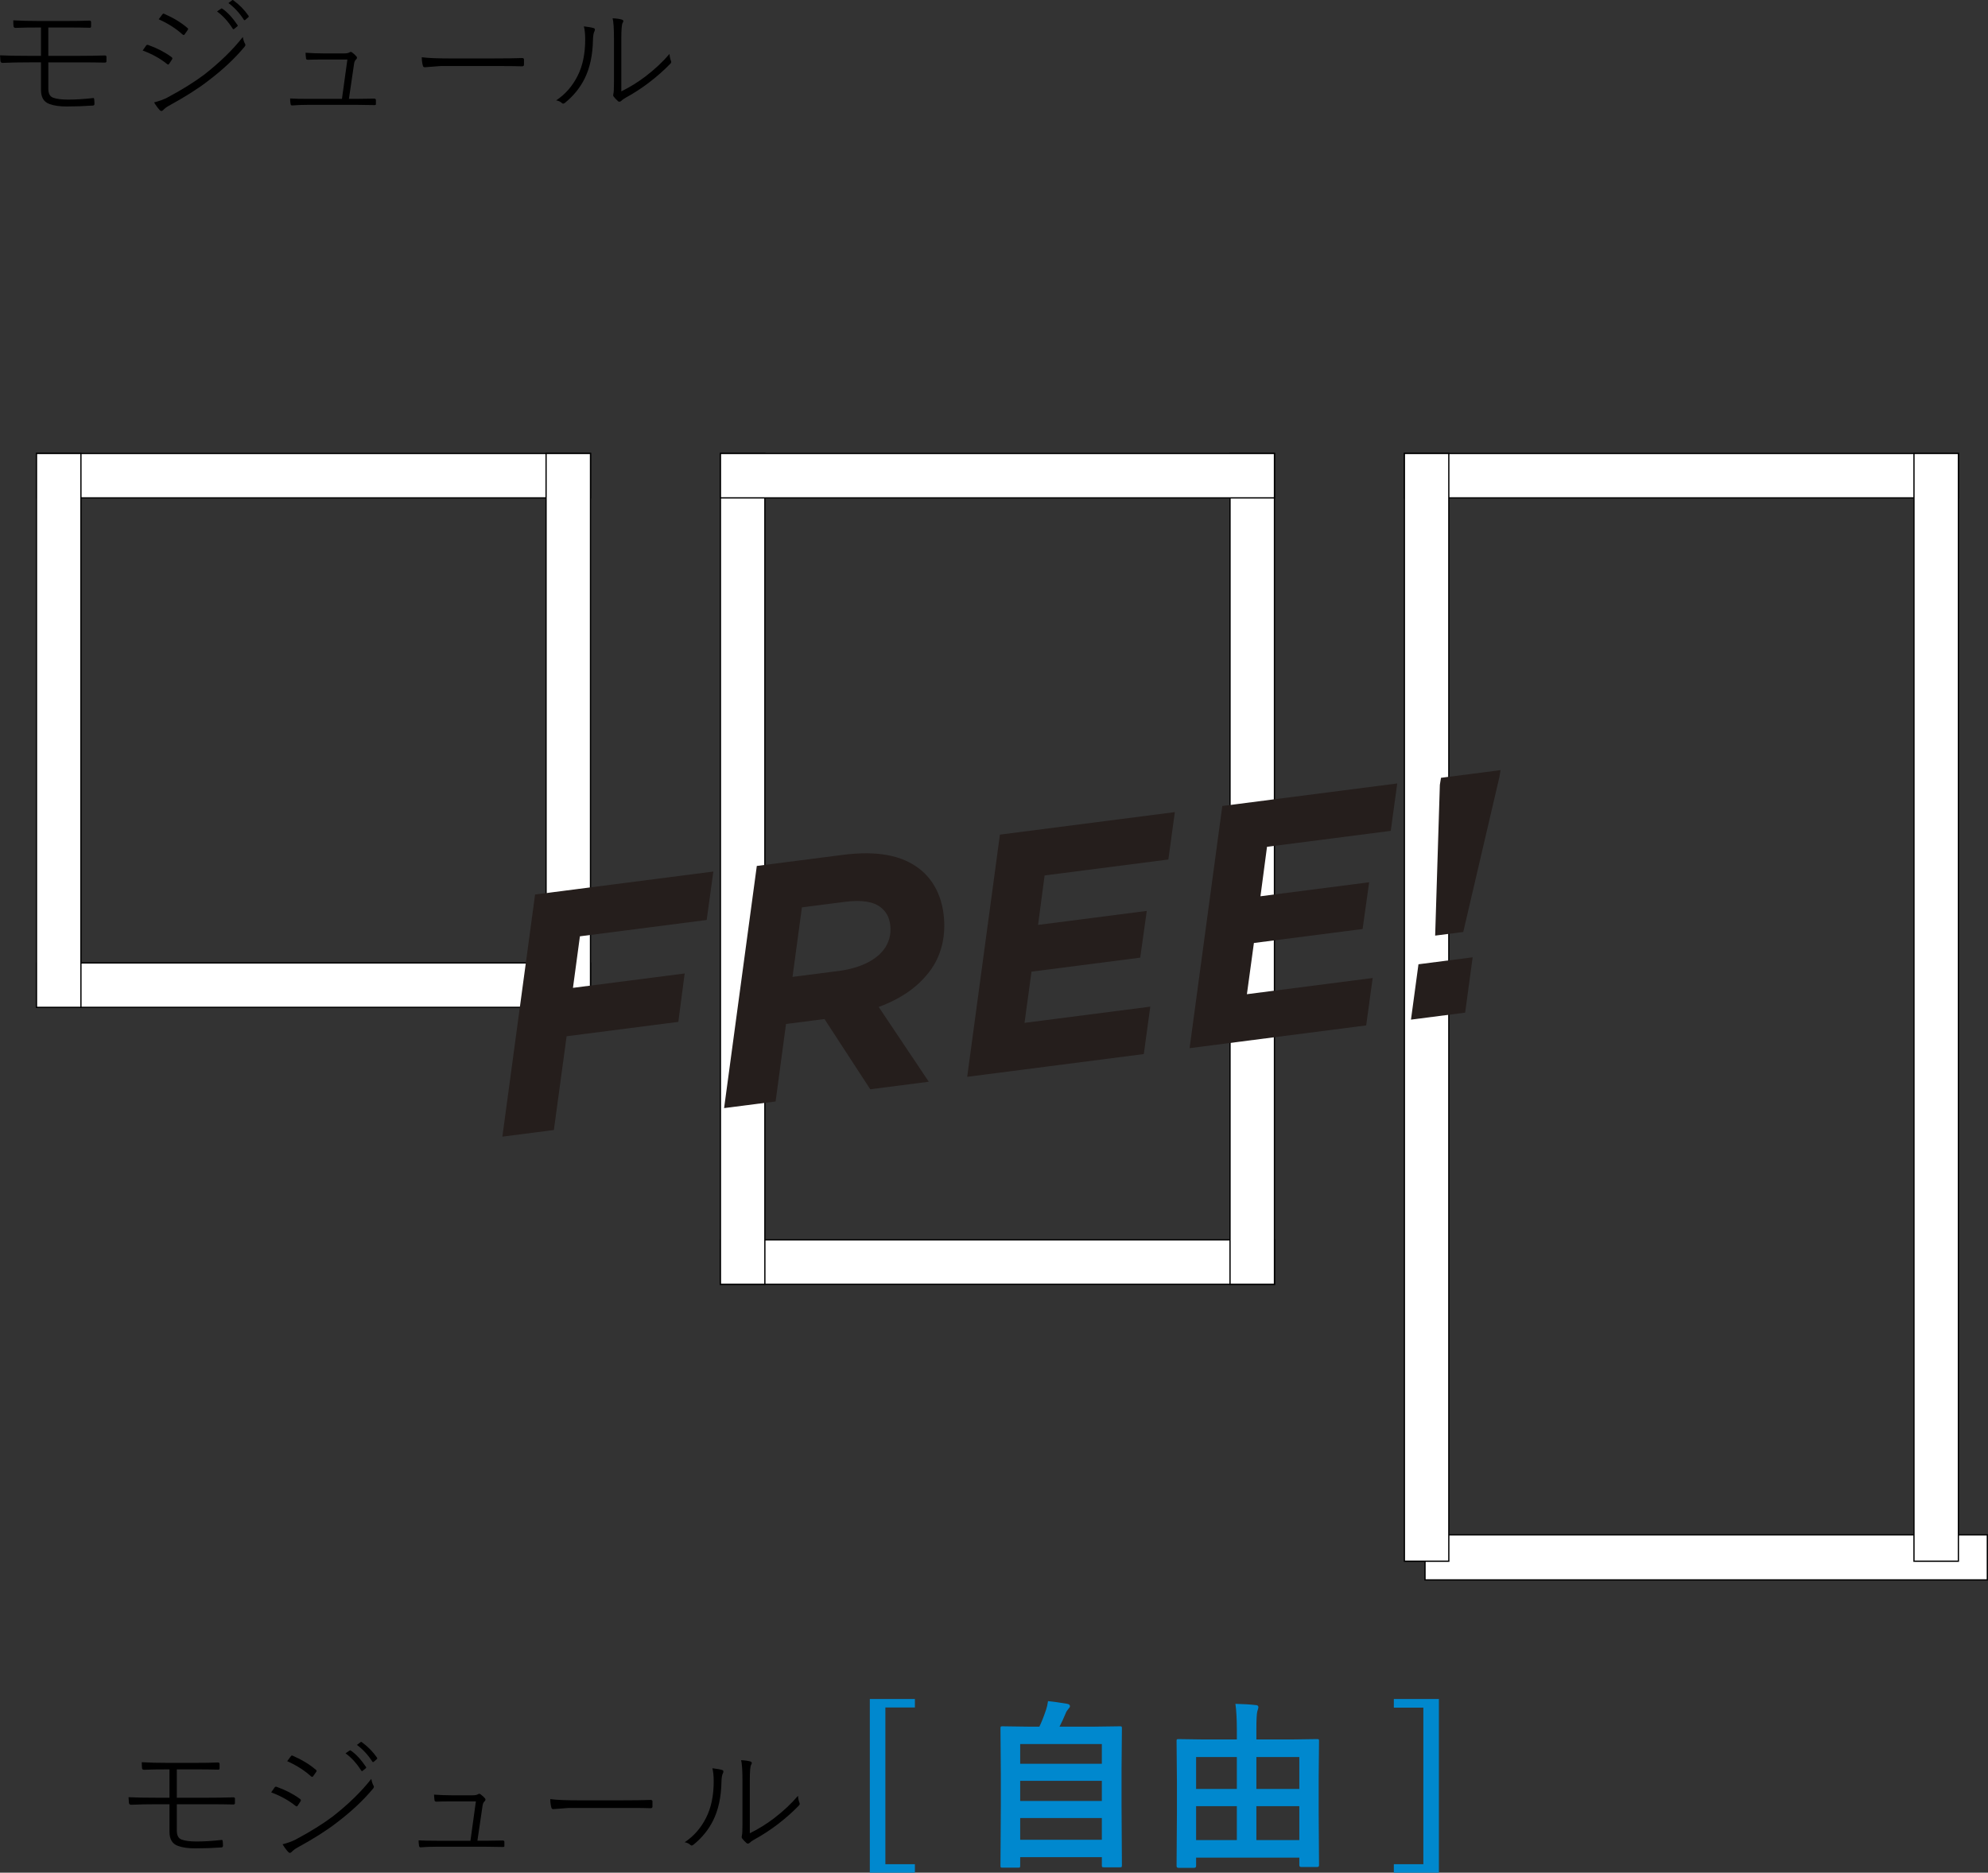 <?xml version="1.0" encoding="UTF-8"?>
<svg id="_レイヤー_2" data-name="レイヤー 2" xmlns="http://www.w3.org/2000/svg" width="249.077" height="234.693" viewBox="0 0 249.077 234.693">
  <rect x="0" y="0" width="249.077" height="234.693" fill="#333333" stroke="none"/>
  <g id="_レイヤー_2-2" data-name="レイヤー 2">
    <g>
      <g>
        <path d="M6.055,3.446v3.554h3.67c1.252,0,2.395-.017,3.431-.05.121,0,.183.055.183.166v.565c0,.111-.069.166-.208.166-.726-.022-1.86-.033-3.405-.033h-3.67v3.314c0,.598.199.969.598,1.113.421.161,1.044.241,1.868.241.958,0,1.999-.064,3.123-.191.021-.006.038-.008.05-.008.056,0,.091.047.107.141.022.183.033.387.033.614,0,.111-.063.175-.19.191-1.157.077-2.251.116-3.28.116-.886,0-1.605-.102-2.159-.307-.715-.249-1.071-.839-1.071-1.769v-3.455h-1.445c-1.29,0-2.414.022-3.371.066-.155,0-.244-.08-.267-.241-.005-.066-.014-.188-.024-.365-.012-.161-.02-.274-.025-.341.814.044,2.049.066,3.704.066h1.429v-3.554c-1.462,0-2.522.017-3.181.05-.155,0-.241-.066-.258-.199-.022-.171-.033-.421-.033-.748.925.056,2.032.083,3.322.083h3.131c1.373,0,2.402-.017,3.089-.05.139,0,.208.069.208.208v.49c0,.094-.017.152-.05.174-.022.017-.081.025-.175.025-.714-.022-1.738-.033-3.072-.033h-2.06Z"/>
        <path d="M17.875,6.328c.05-.066.13-.18.241-.341.088-.127.149-.216.183-.266.05-.072.107-.108.174-.108.028,0,.062.008.1.025,1.091.388,2.055.886,2.891,1.495.088.061.133.122.133.183,0,.039-.017.086-.05.141-.022.044-.136.219-.341.523-.044.072-.091.108-.141.108-.045,0-.101-.031-.167-.091-.824-.664-1.832-1.221-3.022-1.669ZM19.304,12.831c.592-.144,1.132-.338,1.619-.581,1.86-.991,3.419-1.96,4.676-2.906,1.977-1.55,3.584-3.12,4.824-4.709.056.344.152.637.291.88.022.039.033.08.033.125,0,.066-.039.144-.116.233-1.229,1.473-2.743,2.89-4.543,4.252-1.218.952-2.862,1.996-4.933,3.131-.26.138-.51.327-.747.565-.056.061-.116.091-.183.091-.072,0-.142-.036-.208-.108-.255-.277-.493-.601-.714-.972ZM19.885,2.417c.127-.183.274-.379.44-.59.061-.083.11-.125.149-.125.027,0,.069.014.124.042,1.146.504,2.099,1.083,2.857,1.736.077.056.116.105.116.149,0,.033-.022.083-.066.15-.145.216-.269.393-.374.531-.033.05-.072.075-.116.075s-.103-.03-.175-.091c-.819-.736-1.805-1.362-2.956-1.877ZM27.192,1.437l.516-.357c.021-.017.044-.025.066-.025.017,0,.038.008.066.025.653.443,1.292,1.129,1.918,2.06.022.022.033.044.033.066s-.014.05-.041.083l-.416.34c-.021.022-.047.033-.074.033-.039,0-.075-.025-.108-.075-.57-.902-1.224-1.619-1.96-2.151ZM28.621.382l.448-.34c.033-.028.062-.042.083-.042.022,0,.045.008.066.025.77.559,1.409,1.21,1.919,1.952.021.033.033.063.033.091,0,.033-.022.066-.066.1l-.391.34c-.022.017-.047.025-.074.025-.033,0-.064-.022-.092-.066-.543-.841-1.185-1.536-1.927-2.084Z"/>
        <path d="M43.715,12.39h.972c.476,0,1.204-.011,2.184-.033.15,0,.225.061.225.183v.465c0,.078-.01.125-.029.141s-.078.025-.179.025c-1.062-.022-1.815-.033-2.259-.033h-5.962c-.753,0-1.435.025-2.043.075h-.059c-.094,0-.149-.075-.166-.224-.033-.221-.05-.437-.05-.648.576.033,1.334.05,2.275.05h4.219l.681-4.933h-3.039c-.863,0-1.495.011-1.894.033-.155,0-.238-.055-.249-.166-.039-.343-.059-.582-.059-.714.742.055,1.492.083,2.251.083h2.583c.31,0,.537-.044.681-.133.05-.039.1-.058.149-.058s.108.025.175.075c.216.161.393.324.531.49.05.055.074.114.074.175s-.03.122-.091.183c-.149.127-.241.315-.274.565l-.647,4.401Z"/>
        <path d="M52.845,7.175c.764.1,1.932.149,3.505.149h5.406c1.577,0,2.796-.017,3.653-.05.161,0,.241.063.241.191v.639c0,.138-.08.208-.241.208-.592-.022-1.34-.033-2.242-.033h-8.005l-1.943.149c-.128,0-.208-.069-.241-.208-.089-.338-.133-.687-.133-1.046Z"/>
        <path d="M73.153,3.305c.582.066.997.141,1.246.224.089.028.133.094.133.199,0,.061-.017.125-.05.191-.111.183-.175.545-.191,1.088-.033,1.905-.385,3.527-1.055,4.866-.57,1.141-1.381,2.14-2.433,2.998-.1.078-.181.116-.241.116-.044,0-.089-.017-.133-.05-.205-.194-.454-.312-.747-.357,1.146-.764,2.04-1.786,2.682-3.064.637-1.251.955-2.771.955-4.559,0-.698-.055-1.248-.166-1.653ZM77.846,11.452c1.097-.543,2.118-1.177,3.064-1.902,1.141-.875,2.132-1.805,2.973-2.791.022.332.083.623.183.872.022.05.034.094.034.133,0,.072-.039.147-.117.224-.791.82-1.688,1.611-2.69,2.375-.892.681-1.854,1.307-2.89,1.877-.249.138-.44.274-.573.407-.072.066-.149.1-.232.1-.062,0-.116-.022-.166-.066-.255-.232-.44-.432-.557-.598-.033-.044-.05-.102-.05-.174,0-.055.011-.122.033-.199.044-.138.066-.604.066-1.395v-5.49c0-1.235-.056-2.079-.166-2.533.481.022.872.078,1.171.166.11.039.166.103.166.191,0,.061-.027.133-.083.216-.11.172-.166.82-.166,1.943v6.644Z"/>
      </g>
      <g>
        <path d="M22.154,221.744v3.554h3.67c1.252,0,2.395-.017,3.431-.05.121,0,.183.055.183.166v.565c0,.111-.069.166-.208.166-.726-.022-1.86-.033-3.405-.033h-3.67v3.314c0,.598.199.969.598,1.113.421.161,1.044.241,1.868.241.958,0,1.999-.064,3.123-.191.021-.006.038-.008.05-.008.056,0,.091.047.107.141.022.183.033.387.033.614,0,.111-.063.175-.19.191-1.157.077-2.251.116-3.28.116-.886,0-1.605-.102-2.159-.307-.715-.249-1.071-.839-1.071-1.769v-3.455h-1.445c-1.29,0-2.414.022-3.371.066-.155,0-.244-.08-.267-.241-.005-.066-.014-.188-.024-.365-.012-.161-.02-.274-.025-.341.814.044,2.049.066,3.704.066h1.429v-3.554c-1.462,0-2.522.017-3.181.05-.155,0-.241-.066-.258-.199-.022-.171-.033-.421-.033-.748.925.056,2.032.083,3.322.083h3.131c1.373,0,2.402-.017,3.089-.05.139,0,.208.069.208.208v.49c0,.094-.017.152-.05.174-.022.017-.081.025-.175.025-.714-.022-1.738-.033-3.072-.033h-2.06Z"/>
        <path d="M33.975,224.625c.05-.066.13-.18.241-.341.088-.127.149-.216.183-.266.05-.072.107-.108.174-.108.028,0,.062.008.1.025,1.091.388,2.055.886,2.891,1.495.088.061.133.122.133.183,0,.039-.017.086-.05.141-.022.044-.136.219-.341.523-.044.072-.091.108-.141.108-.045,0-.101-.031-.167-.091-.824-.664-1.832-1.221-3.022-1.669ZM35.403,231.128c.592-.144,1.132-.338,1.619-.581,1.86-.991,3.419-1.96,4.676-2.906,1.977-1.55,3.584-3.12,4.824-4.709.056.344.152.637.291.88.022.039.033.08.033.125,0,.066-.039.144-.116.233-1.229,1.473-2.743,2.89-4.543,4.252-1.218.952-2.862,1.996-4.933,3.131-.26.138-.51.327-.747.565-.056.061-.116.091-.183.091-.072,0-.142-.036-.208-.108-.255-.277-.493-.601-.714-.972ZM35.984,220.714c.127-.183.274-.379.44-.59.061-.083.11-.125.149-.125.027,0,.069.014.124.042,1.146.504,2.099,1.083,2.857,1.736.077.056.116.105.116.149,0,.033-.022.083-.066.15-.145.216-.269.393-.374.531-.033.05-.072.075-.116.075s-.103-.03-.175-.091c-.819-.736-1.805-1.362-2.956-1.877ZM43.292,219.734l.516-.357c.021-.017.044-.025.066-.025.017,0,.038.008.066.025.653.443,1.292,1.129,1.918,2.06.022.022.033.044.033.066s-.014.05-.041.083l-.416.34c-.021.022-.047.033-.074.033-.039,0-.075-.025-.108-.075-.57-.902-1.224-1.619-1.96-2.151ZM44.721,218.679l.448-.34c.033-.028.062-.042.083-.042.022,0,.045.008.066.025.77.559,1.409,1.21,1.919,1.952.021.033.033.063.033.091,0,.033-.022.066-.066.1l-.391.34c-.022.017-.047.025-.074.025-.033,0-.064-.022-.092-.066-.543-.841-1.185-1.536-1.927-2.084Z"/>
        <path d="M59.814,230.688h.972c.476,0,1.204-.011,2.184-.033.15,0,.225.061.225.183v.465c0,.078-.01.125-.029.141s-.078.025-.179.025c-1.062-.022-1.815-.033-2.259-.033h-5.962c-.753,0-1.435.025-2.043.075h-.059c-.094,0-.149-.075-.166-.224-.033-.221-.05-.437-.05-.648.576.033,1.334.05,2.275.05h4.219l.681-4.933h-3.039c-.863,0-1.495.011-1.894.033-.155,0-.238-.055-.249-.166-.039-.343-.059-.582-.059-.714.742.055,1.492.083,2.251.083h2.583c.31,0,.537-.044.681-.133.05-.039.1-.058.149-.058s.108.025.175.075c.216.161.393.324.531.49.05.055.074.114.074.175s-.03.122-.091.183c-.149.127-.241.315-.274.565l-.647,4.401Z"/>
        <path d="M68.944,225.473c.764.1,1.932.149,3.505.149h5.406c1.577,0,2.796-.017,3.653-.05.161,0,.241.063.241.191v.639c0,.138-.08.208-.241.208-.592-.022-1.34-.033-2.242-.033h-8.005l-1.943.149c-.128,0-.208-.069-.241-.208-.089-.338-.133-.687-.133-1.046Z"/>
        <path d="M89.253,221.603c.582.066.997.141,1.246.224.089.028.133.094.133.199,0,.061-.017.125-.05.191-.111.183-.175.545-.191,1.088-.033,1.905-.385,3.527-1.055,4.866-.57,1.141-1.381,2.14-2.433,2.998-.1.078-.181.116-.241.116-.044,0-.089-.017-.133-.05-.205-.194-.454-.312-.747-.357,1.146-.764,2.04-1.786,2.682-3.064.637-1.251.955-2.771.955-4.559,0-.698-.055-1.248-.166-1.653ZM93.945,229.75c1.097-.543,2.118-1.177,3.064-1.902,1.141-.875,2.132-1.805,2.973-2.791.022.332.083.623.183.872.022.05.034.094.034.133,0,.072-.039.147-.117.224-.791.82-1.688,1.611-2.69,2.375-.892.681-1.854,1.307-2.89,1.877-.249.138-.44.274-.573.407-.072.066-.149.1-.232.1-.062,0-.116-.022-.166-.066-.255-.232-.44-.432-.557-.598-.033-.044-.05-.102-.05-.174,0-.055.011-.122.033-.199.044-.138.066-.604.066-1.395v-5.49c0-1.235-.056-2.079-.166-2.533.481.022.872.078,1.171.166.11.039.166.103.166.191,0,.061-.027.133-.083.216-.11.172-.166.82-.166,1.943v6.644Z"/>
        <path d="M114.627,212.924v1.063h-3.698v19.643h3.698v1.063h-5.647v-21.769h5.647Z" style="fill: #0088ce;"/>
        <path d="M127.564,234.062h-1.971c-.11,0-.179-.013-.205-.039-.025-.026-.039-.098-.039-.216l.045-7.397v-4.186l-.045-5.636c0-.118.016-.188.045-.21.029-.022.1-.033.21-.033l3.145.044h1.473c.259-.517.539-1.226.842-2.126.089-.244.17-.602.244-1.074.62.059,1.428.174,2.425.343.214.044.321.144.321.299,0,.089-.06.192-.178.31-.17.199-.284.38-.343.543-.273.657-.535,1.225-.786,1.705h4.418l3.155-.044c.118,0,.188.015.211.044.021.029.033.096.033.199l-.045,5.016v4.783l.045,7.375c0,.118-.016.192-.045.222-.029.022-.096.033-.199.033h-2.015c-.126,0-.2-.019-.222-.055-.022-.022-.033-.089-.033-.199v-1.019h-10.231v1.063c0,.118-.015.192-.044.221-.03.022-.1.033-.211.033ZM127.819,218.571v2.469h10.231v-2.469h-10.231ZM127.819,225.702h10.231v-2.524h-10.231v2.524ZM127.819,230.563h10.231v-2.724h-10.231v2.724Z" style="fill: #0088ce;"/>
        <path d="M149.615,234.084h-1.96c-.162,0-.243-.078-.243-.233l.044-6.611v-3.953l-.044-5.094c0-.118.015-.188.044-.21.029-.022.1-.033.211-.033l3.078.044h4.219v-1.196c0-1.336-.06-2.425-.178-3.267.997.022,1.842.074,2.536.155.229,0,.343.093.343.277,0,.059-.048.24-.144.542-.074.325-.11,1.078-.11,2.259v1.229h4.518l3.089-.044c.118,0,.188.015.211.044.021.03.033.096.033.199l-.045,4.573v4.429l.045,6.566c0,.148-.082.222-.244.222h-1.981c-.163,0-.244-.074-.244-.222v-.952h-12.933v1.041c0,.155-.082.233-.244.233ZM149.859,220.199v3.997h5.104v-3.997h-5.104ZM149.859,230.607h5.104v-4.252h-5.104v4.252ZM162.792,220.199h-5.381v3.997h5.381v-3.997ZM157.411,230.607h5.381v-4.252h-5.381v4.252Z" style="fill: #0088ce;"/>
        <path d="M180.28,212.924v21.769h-5.646v-1.063h3.698v-19.621h-3.698v-1.085h5.646Z" style="fill: #0088ce;"/>
      </g>
      <rect x="4.572" y="56.832" width="69.411" height="5.566" style="fill: #fff; stroke: #000; stroke-miterlimit: 10; stroke-width: .158px;"/>
      <rect x="4.572" y="120.677" width="69.411" height="5.566" style="fill: #fff; stroke: #000; stroke-miterlimit: 10; stroke-width: .158px;"/>
      <rect x="-27.35" y="88.755" width="69.411" height="5.566" transform="translate(-84.182 98.893) rotate(-90)" style="fill: #fff; stroke: #000; stroke-miterlimit: 10; stroke-width: .158px;"/>
      <rect x="90.265" y="155.383" width="69.411" height="5.566" style="fill: #fff; stroke: #000; stroke-miterlimit: 10; stroke-width: .158px;"/>
      <rect x="40.989" y="106.107" width="104.117" height="5.566" transform="translate(-15.843 201.938) rotate(-90)" style="fill: #fff; stroke: #000; stroke-miterlimit: 10; stroke-width: .158px;"/>
      <rect x="104.835" y="106.107" width="104.117" height="5.566" transform="translate(48.003 265.783) rotate(-90)" style="fill: #fff; stroke: #000; stroke-miterlimit: 10; stroke-width: .158px;"/>
      <rect x="36.495" y="88.755" width="69.411" height="5.566" transform="translate(-20.337 162.738) rotate(-90)" style="fill: #fff; stroke: #000; stroke-miterlimit: 10; stroke-width: .158px;"/>
      <rect x="90.265" y="56.832" width="69.411" height="5.566" style="fill: #fff; stroke: #000; stroke-miterlimit: 10; stroke-width: .158px;"/>
      <rect x="175.957" y="56.832" width="69.411" height="5.566" style="fill: #fff; stroke: #000; stroke-miterlimit: 10; stroke-width: .158px;"/>
      <rect x="178.539" y="192.35" width="70.457" height="5.65" style="fill: #fff; stroke: #000; stroke-miterlimit: 10; stroke-width: .161px;"/>
      <rect x="109.329" y="123.46" width="138.822" height="5.566" transform="translate(52.497 304.983) rotate(-90)" style="fill: #fff; stroke: #000; stroke-miterlimit: 10; stroke-width: .158px;"/>
      <rect x="173.174" y="123.46" width="138.822" height="5.566" transform="translate(116.342 368.829) rotate(-90)" style="fill: #fff; stroke: #000; stroke-miterlimit: 10; stroke-width: .158px;"/>
      <g>
        <path d="M67.041,112.101l22.336-2.878-.837,6.072-15.882,2.046-.871,6.459,13.996-1.803-.795,6.067-13.996,1.803-1.597,11.75-6.453.832,4.099-30.349Z" style="fill: #251e1c;"/>
        <path d="M103.299,127.708l-4.819.621-1.305,9.711-6.453.831,4.099-30.349,10.686-1.377c4.358-.562,7.458.019,9.682,1.735,1.655,1.278,2.716,3.229,3.023,5.617.362,2.808-.288,5.363-1.785,7.302-.986,1.277-2.756,3.082-6.335,4.395l6.276,9.373-7.333.945-5.735-8.803ZM105.037,121.69c2.515-.324,4.57-1.228,5.665-2.647.658-.852.989-1.917.833-3.132-.13-1.005-.515-1.68-1.225-2.228-.898-.694-2.378-.929-4.431-.665l-5.406.696-1.178,8.714,5.741-.74Z" style="fill: #251e1c;"/>
        <path d="M125.28,104.598l21.917-2.823-.812,5.941-15.505,1.998-.82,6.198,13.619-1.754-.821,5.857-13.619,1.755-.877,6.418,15.756-2.03-.811,5.941-22.126,2.851,4.099-30.349Z" style="fill: #251e1c;"/>
        <path d="M153.143,101.008l21.917-2.823-.812,5.941-15.504,1.998-.82,6.198,13.618-1.755-.821,5.857-13.619,1.754-.877,6.418,15.757-2.03-.812,5.941-22.126,2.851,4.099-30.349Z" style="fill: #251e1c;"/>
        <path d="M177.719,120.846l6.789-.875-.938,6.937-6.788.875.938-6.937ZM180.401,98.348l.143-.871,7.46-.961-.144.87-4.528,19.413-3.52.454.589-18.906Z" style="fill: #251e1c;"/>
      </g>
    </g>
  </g>
</svg>